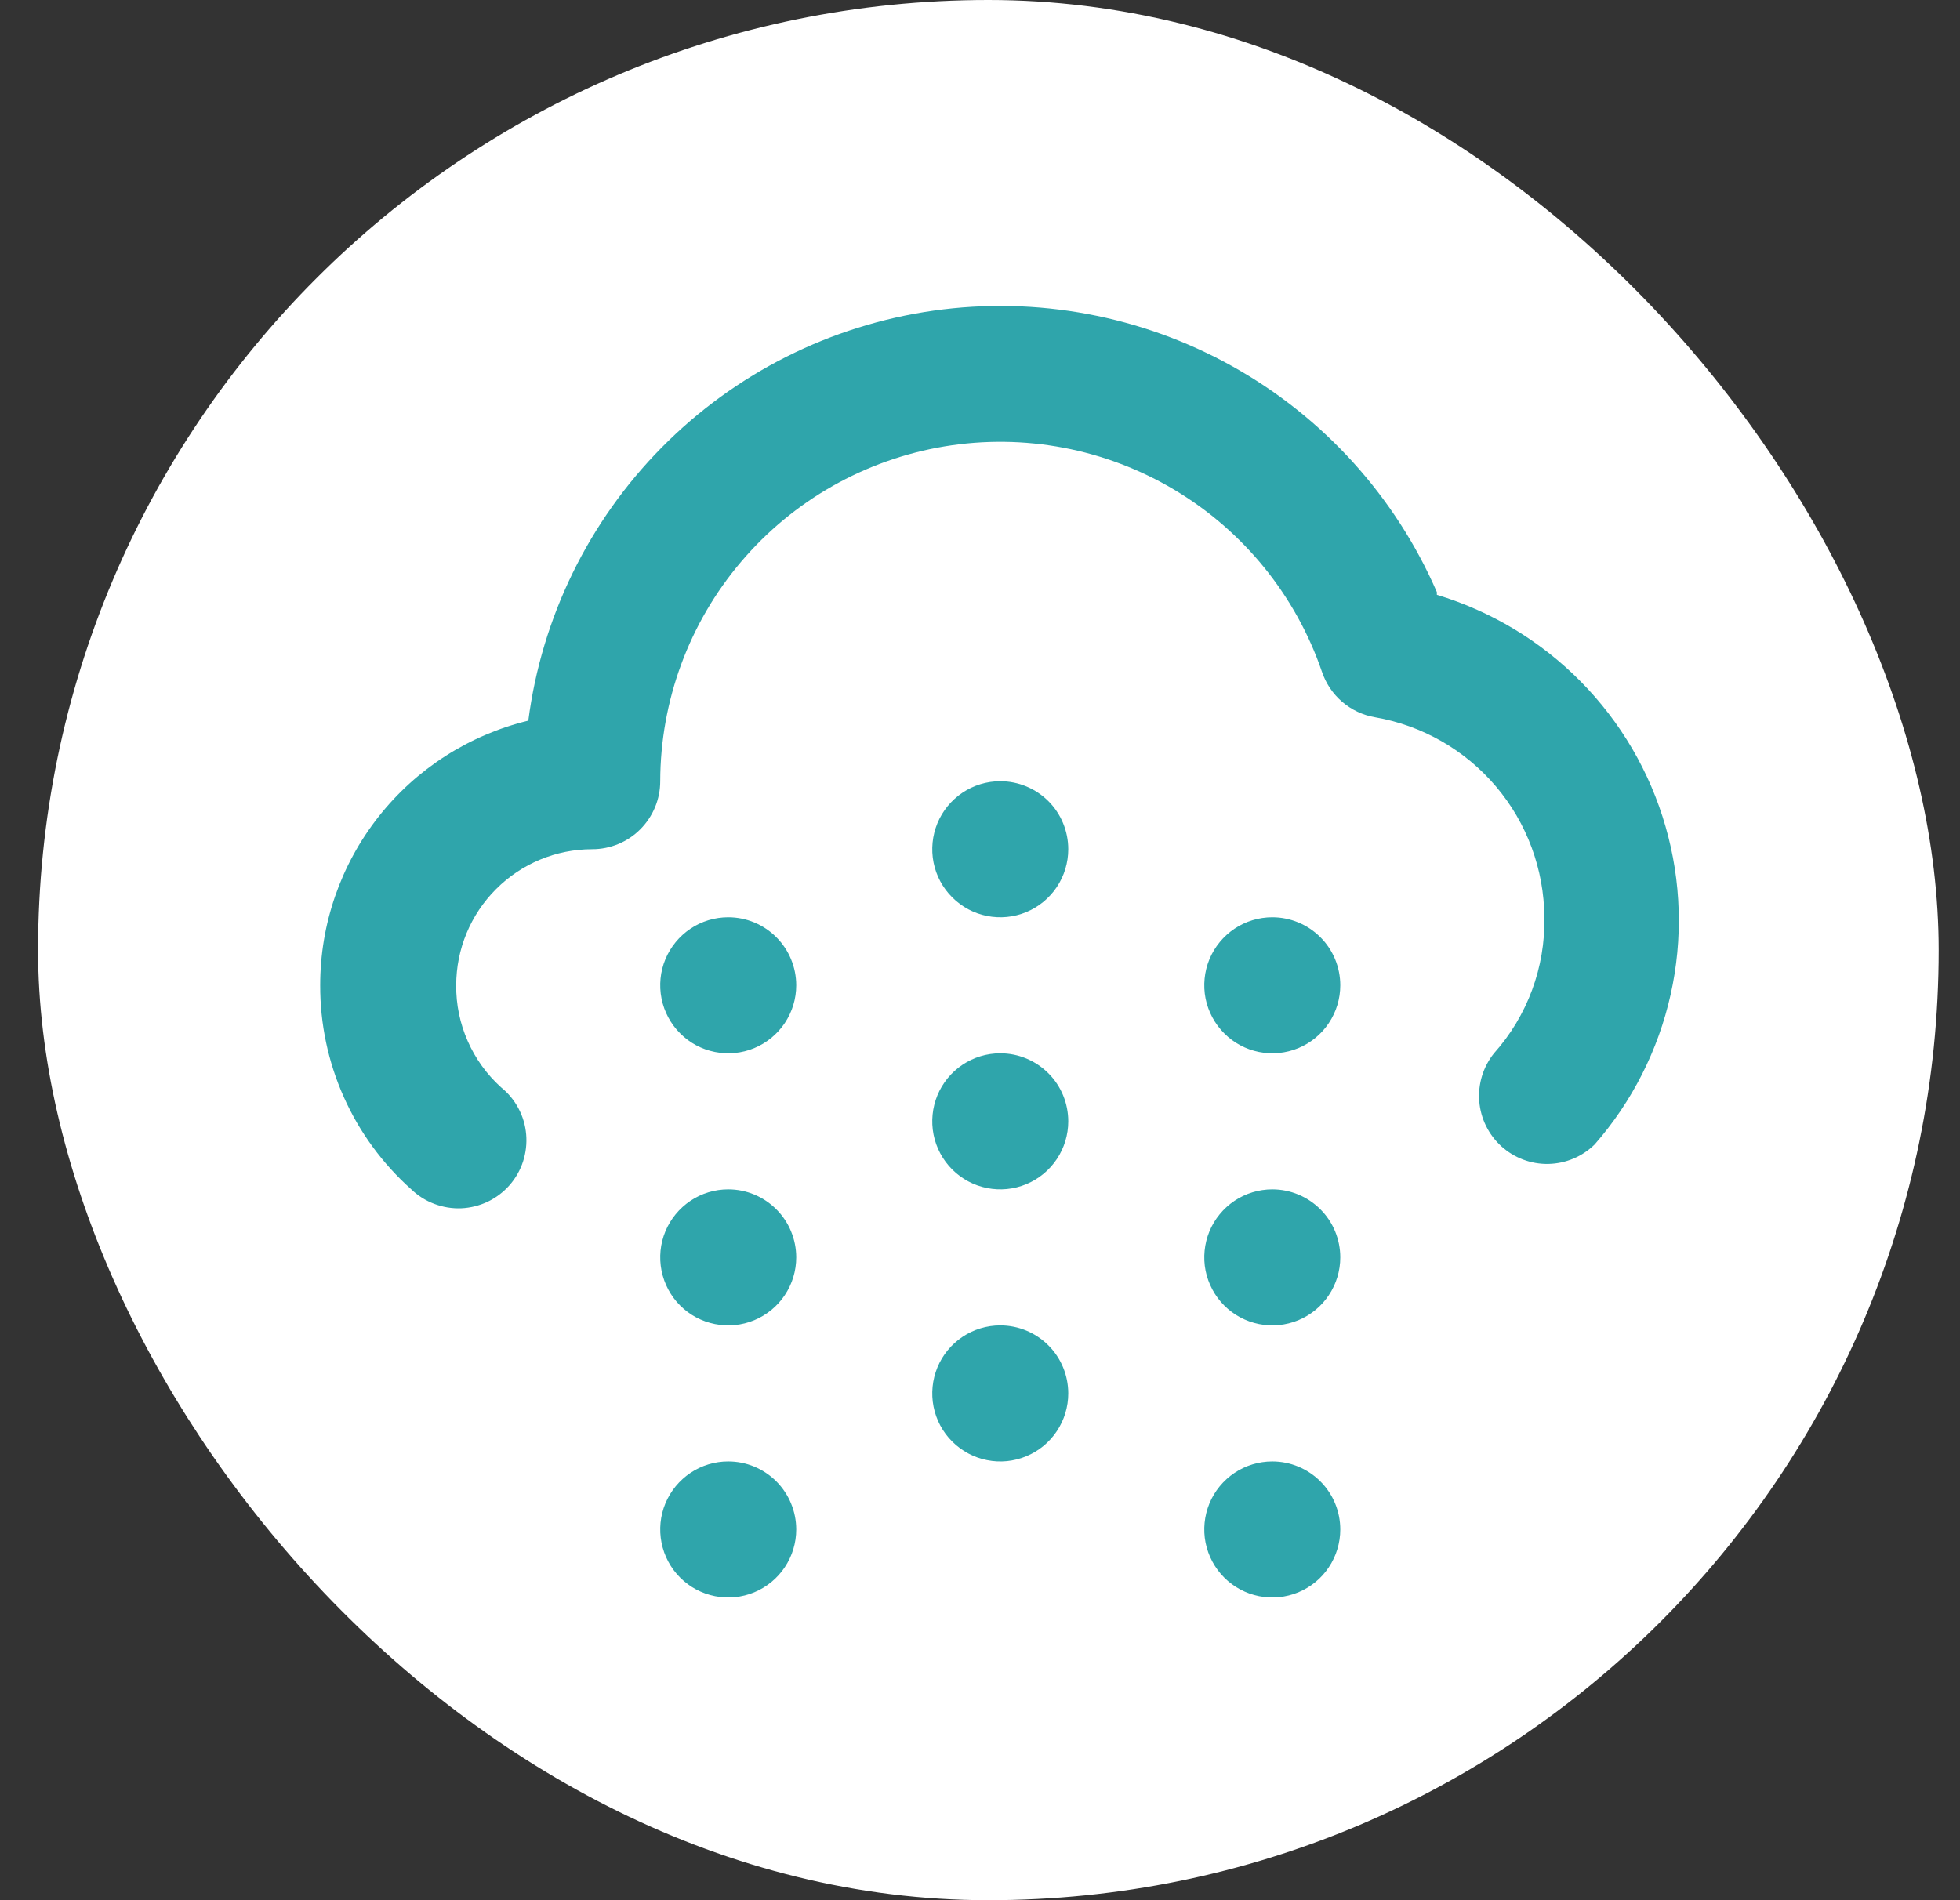 <svg width="33" height="32" viewBox="0 0 33 32" fill="none" xmlns="http://www.w3.org/2000/svg">
<rect x="0" y="0" width="33" height="32" fill="#333333" stroke="none"/>
<rect x="0.641" width="32" height="32" rx="16" fill="white"/>
<g clip-path="url(#clip0_528_2939)">
<path d="M16.841 22.32C16.615 22.32 16.393 22.387 16.205 22.513C16.017 22.639 15.87 22.818 15.783 23.027C15.697 23.237 15.674 23.467 15.718 23.689C15.762 23.911 15.871 24.116 16.032 24.276C16.192 24.436 16.396 24.545 16.618 24.589C16.84 24.634 17.07 24.611 17.279 24.524C17.489 24.437 17.667 24.291 17.793 24.102C17.919 23.914 17.986 23.692 17.986 23.466C17.986 23.162 17.866 22.87 17.651 22.656C17.436 22.441 17.145 22.32 16.841 22.32ZM12.261 15.447C12.034 15.447 11.813 15.514 11.625 15.64C11.437 15.766 11.29 15.945 11.203 16.154C11.116 16.363 11.094 16.594 11.138 16.816C11.182 17.038 11.291 17.242 11.451 17.402C11.611 17.563 11.815 17.672 12.038 17.716C12.26 17.76 12.49 17.738 12.699 17.651C12.908 17.564 13.087 17.417 13.213 17.229C13.339 17.041 13.406 16.819 13.406 16.593C13.406 16.289 13.285 15.997 13.071 15.783C12.856 15.568 12.565 15.447 12.261 15.447ZM16.841 17.738C16.615 17.738 16.393 17.805 16.205 17.931C16.017 18.057 15.87 18.236 15.783 18.445C15.697 18.654 15.674 18.885 15.718 19.107C15.762 19.329 15.871 19.533 16.032 19.694C16.192 19.854 16.396 19.963 16.618 20.007C16.84 20.051 17.07 20.029 17.279 19.942C17.489 19.855 17.667 19.708 17.793 19.52C17.919 19.332 17.986 19.11 17.986 18.884C17.986 18.58 17.866 18.288 17.651 18.074C17.436 17.859 17.145 17.738 16.841 17.738ZM12.261 24.611C12.034 24.611 11.813 24.678 11.625 24.804C11.437 24.93 11.29 25.109 11.203 25.318C11.116 25.528 11.094 25.758 11.138 25.98C11.182 26.203 11.291 26.407 11.451 26.567C11.611 26.727 11.815 26.836 12.038 26.88C12.26 26.924 12.49 26.902 12.699 26.815C12.908 26.728 13.087 26.582 13.213 26.393C13.339 26.205 13.406 25.983 13.406 25.757C13.406 25.453 13.285 25.162 13.071 24.947C12.856 24.732 12.565 24.611 12.261 24.611ZM12.261 20.029C12.034 20.029 11.813 20.096 11.625 20.222C11.437 20.348 11.29 20.527 11.203 20.736C11.116 20.946 11.094 21.176 11.138 21.398C11.182 21.62 11.291 21.825 11.451 21.985C11.611 22.145 11.815 22.254 12.038 22.298C12.26 22.342 12.49 22.32 12.699 22.233C12.908 22.146 13.087 22 13.213 21.811C13.339 21.623 13.406 21.401 13.406 21.175C13.406 20.871 13.285 20.579 13.071 20.365C12.856 20.15 12.565 20.029 12.261 20.029ZM21.421 20.029C21.195 20.029 20.974 20.096 20.785 20.222C20.597 20.348 20.45 20.527 20.363 20.736C20.277 20.946 20.254 21.176 20.298 21.398C20.343 21.62 20.452 21.825 20.612 21.985C20.772 22.145 20.976 22.254 21.198 22.298C21.42 22.342 21.65 22.32 21.86 22.233C22.069 22.146 22.248 22 22.373 21.811C22.499 21.623 22.566 21.401 22.566 21.175C22.566 20.871 22.446 20.579 22.231 20.365C22.016 20.15 21.725 20.029 21.421 20.029ZM16.841 13.156C16.615 13.156 16.393 13.223 16.205 13.349C16.017 13.475 15.87 13.654 15.783 13.863C15.697 14.072 15.674 14.303 15.718 14.525C15.762 14.747 15.871 14.951 16.032 15.111C16.192 15.272 16.396 15.381 16.618 15.425C16.84 15.469 17.07 15.447 17.279 15.36C17.489 15.273 17.667 15.126 17.793 14.938C17.919 14.749 17.986 14.528 17.986 14.301C17.986 13.998 17.866 13.706 17.651 13.491C17.436 13.277 17.145 13.156 16.841 13.156ZM21.421 15.447C21.195 15.447 20.974 15.514 20.785 15.64C20.597 15.766 20.45 15.945 20.363 16.154C20.277 16.363 20.254 16.594 20.298 16.816C20.343 17.038 20.452 17.242 20.612 17.402C20.772 17.563 20.976 17.672 21.198 17.716C21.42 17.76 21.65 17.738 21.86 17.651C22.069 17.564 22.248 17.417 22.373 17.229C22.499 17.041 22.566 16.819 22.566 16.593C22.566 16.289 22.446 15.997 22.231 15.783C22.016 15.568 21.725 15.447 21.421 15.447ZM24.192 9.971C23.493 8.363 22.285 7.028 20.755 6.172C19.225 5.316 17.456 4.986 15.72 5.231C13.984 5.477 12.377 6.285 11.144 7.533C9.911 8.78 9.121 10.397 8.895 12.136C7.895 12.378 7.006 12.949 6.371 13.757C5.735 14.566 5.39 15.564 5.391 16.593C5.389 17.241 5.524 17.883 5.789 18.476C6.053 19.068 6.441 19.598 6.925 20.029C7.036 20.136 7.168 20.22 7.313 20.274C7.458 20.329 7.612 20.354 7.766 20.348C7.921 20.341 8.072 20.303 8.212 20.237C8.351 20.17 8.476 20.076 8.578 19.96C8.68 19.844 8.758 19.708 8.806 19.561C8.854 19.414 8.872 19.259 8.859 19.105C8.846 18.951 8.802 18.801 8.729 18.665C8.656 18.528 8.557 18.408 8.436 18.311C8.196 18.094 8.005 17.829 7.875 17.533C7.744 17.236 7.678 16.916 7.681 16.593C7.681 15.985 7.922 15.402 8.352 14.973C8.781 14.543 9.363 14.301 9.971 14.301C10.274 14.301 10.566 14.181 10.78 13.966C10.995 13.751 11.116 13.46 11.116 13.156C11.119 11.801 11.602 10.491 12.479 9.459C13.356 8.426 14.57 7.739 15.906 7.517C17.243 7.296 18.614 7.556 19.777 8.251C20.939 8.945 21.818 10.03 22.257 11.312C22.323 11.508 22.44 11.684 22.598 11.819C22.755 11.954 22.946 12.044 23.15 12.079C23.945 12.216 24.666 12.629 25.188 13.245C25.709 13.86 25.997 14.64 26.002 15.447C26.019 16.29 25.716 17.109 25.154 17.738C24.971 17.966 24.883 18.255 24.906 18.546C24.929 18.837 25.062 19.108 25.279 19.305C25.495 19.5 25.778 19.607 26.07 19.601C26.362 19.595 26.64 19.478 26.849 19.273C27.48 18.552 27.919 17.684 28.128 16.749C28.337 15.814 28.308 14.841 28.043 13.921C27.779 12.999 27.288 12.16 26.615 11.478C25.942 10.796 25.109 10.294 24.192 10.017V9.971ZM21.421 24.611C21.195 24.611 20.974 24.678 20.785 24.804C20.597 24.93 20.45 25.109 20.363 25.318C20.277 25.528 20.254 25.758 20.298 25.98C20.343 26.203 20.452 26.407 20.612 26.567C20.772 26.727 20.976 26.836 21.198 26.88C21.42 26.924 21.65 26.902 21.86 26.815C22.069 26.728 22.248 26.582 22.373 26.393C22.499 26.205 22.566 25.983 22.566 25.757C22.566 25.453 22.446 25.162 22.231 24.947C22.016 24.732 21.725 24.611 21.421 24.611Z" fill="#2FA5AB"/>
</g>
<defs>
<clipPath id="clip0_528_2939">
<rect width="24" height="24" fill="white" transform="translate(4.641 4)"/>
</clipPath>
</defs>
</svg>
